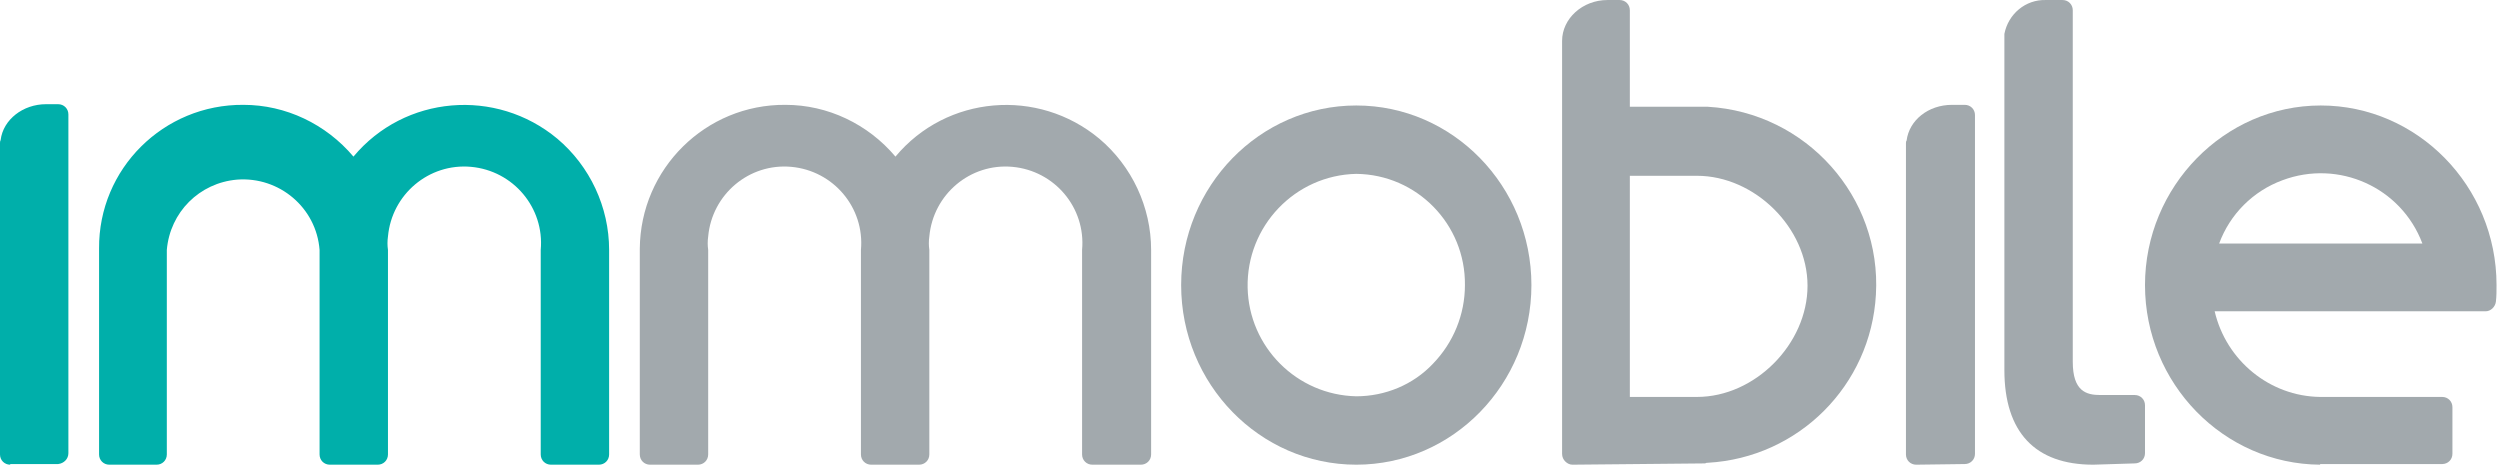 <svg width="269" height="50" viewBox="0 0 269 50" fill="none" xmlns="http://www.w3.org/2000/svg">
<path d="M206.181 50C205.562 50 205.081 49.519 205.081 48.9V15.407C205.081 15.338 205.081 15.201 205.149 15.132C205.424 12.931 207.488 11.281 210.032 11.281H211.408C212.027 11.281 212.508 11.762 212.508 12.381V48.831C212.508 49.45 212.027 49.931 211.408 49.931L206.181 50Z" fill="#A2A9AD"/>
<path d="M1.1 50C0.481 50 0 49.519 0 48.9V15.407C0 15.27 -6.66117e-08 15.201 0.069 15.063C0.344 12.863 2.476 11.212 4.952 11.212H6.258C6.877 11.212 7.359 11.694 7.359 12.312V48.762C7.359 49.381 6.877 49.862 6.258 49.931H1.1V50Z" fill="#00AFAA"/>
<path d="M145.936 50C135.551 50 127.092 41.335 127.092 30.675C127.092 20.015 135.551 11.35 145.936 11.35C156.321 11.35 164.78 20.015 164.78 30.675C164.78 41.335 156.321 50 145.936 50ZM145.936 18.708C139.334 18.846 134.107 24.348 134.245 30.95C134.382 37.346 139.54 42.504 145.936 42.641C149.031 42.641 152.057 41.403 154.189 39.134C156.39 36.864 157.627 33.838 157.627 30.675C157.696 24.141 152.469 18.777 145.936 18.708Z" fill="#A2A9AD"/>
<path d="M225.231 50C218.973 50 215.672 46.493 215.672 39.822V3.922C215.672 3.853 215.672 3.716 215.672 3.647C216.084 1.515 217.941 -0.067 220.142 0.002H221.93C222.549 0.002 223.03 0.484 223.03 1.103V38.928C223.03 42.091 224.474 42.504 225.987 42.504H229.701C230.32 42.504 230.802 42.985 230.802 43.604V48.762C230.802 49.381 230.32 49.862 229.701 49.862L225.231 50Z" fill="#A2A9AD"/>
<path d="M169.181 50C168.906 50 168.631 49.862 168.425 49.656C168.218 49.45 168.081 49.175 168.081 48.831V4.404C168.081 1.997 170.281 0.002 172.964 0.002H174.27C174.889 0.002 175.371 0.484 175.371 1.103V11.487H183.486C183.555 11.487 183.692 11.487 183.761 11.487C194.352 12.106 202.467 21.184 201.848 31.706C201.298 41.472 193.527 49.243 183.761 49.794C183.692 49.794 183.555 49.794 183.486 49.862L169.181 50ZM182.592 42.71C188.85 42.71 194.49 37.002 194.49 30.744C194.49 24.485 188.781 18.915 182.592 18.915H175.371V42.71H182.592Z" fill="#A2A9AD"/>
<path d="M59.282 50C58.663 50 58.182 49.519 58.182 48.9V26.892C58.594 22.353 55.225 18.364 50.686 17.952C46.147 17.539 42.158 20.909 41.745 25.448C41.676 25.93 41.676 26.411 41.745 26.892C41.745 26.961 41.745 26.961 41.745 27.03V48.9C41.745 49.519 41.264 50 40.645 50H35.487C34.868 50 34.386 49.519 34.386 48.9V26.892C34.043 22.353 30.054 18.983 25.515 19.327C21.457 19.671 18.294 22.835 17.95 26.892C17.95 26.961 17.95 26.961 17.95 27.03V48.9C17.95 49.519 17.468 50 16.849 50H11.76C11.141 50 10.66 49.519 10.66 48.9V26.892C10.66 26.892 10.66 26.823 10.66 26.755C10.591 18.158 17.606 11.212 26.203 11.281C30.741 11.281 35.074 13.344 38.031 16.852C43.533 10.249 53.368 9.424 59.97 14.926C63.477 17.883 65.541 22.285 65.541 26.892V48.9C65.541 49.519 65.059 50 64.44 50H59.282Z" fill="#00AFAA"/>
<path d="M249.645 50C239.261 49.931 230.802 41.266 230.802 30.675C230.802 20.084 239.329 11.35 249.714 11.35C260.099 11.35 268.627 20.015 268.627 30.675C268.627 31.294 268.627 31.913 268.558 32.463C268.489 33.013 268.008 33.495 267.457 33.495H238.298C239.536 38.79 244.212 42.641 249.645 42.71H262.781C263.4 42.71 263.881 43.191 263.881 43.81V48.831C263.881 49.45 263.4 49.931 262.781 49.931H249.645V50ZM260.649 26.205C258.379 20.153 251.64 17.127 245.588 19.396C242.424 20.565 239.948 23.041 238.779 26.205H260.649Z" fill="#A2A9AD"/>
<path d="M117.533 50C116.914 50 116.432 49.519 116.432 48.9V26.892C116.845 22.353 113.475 18.364 108.936 17.952C104.397 17.539 100.408 20.909 99.996 25.448C99.927 25.93 99.927 26.411 99.996 26.892V48.9C99.996 49.519 99.514 50 98.895 50H93.737C93.118 50 92.637 49.519 92.637 48.9V26.892C93.05 22.353 89.68 18.364 85.141 17.952C80.602 17.539 76.613 20.909 76.2 25.448C76.132 25.93 76.132 26.411 76.2 26.892C76.2 26.961 76.2 26.961 76.2 27.03V48.9C76.2 49.519 75.719 50 75.1 50H69.942C69.323 50 68.842 49.519 68.842 48.9V26.755C68.91 18.158 75.925 11.212 84.522 11.281C89.061 11.281 93.394 13.344 96.351 16.852C101.853 10.249 111.687 9.424 118.289 14.926C121.797 17.883 123.86 22.285 123.86 26.892V48.9C123.86 49.519 123.378 50 122.759 50H117.533Z" fill="#A2A9AD"/>
</svg>
